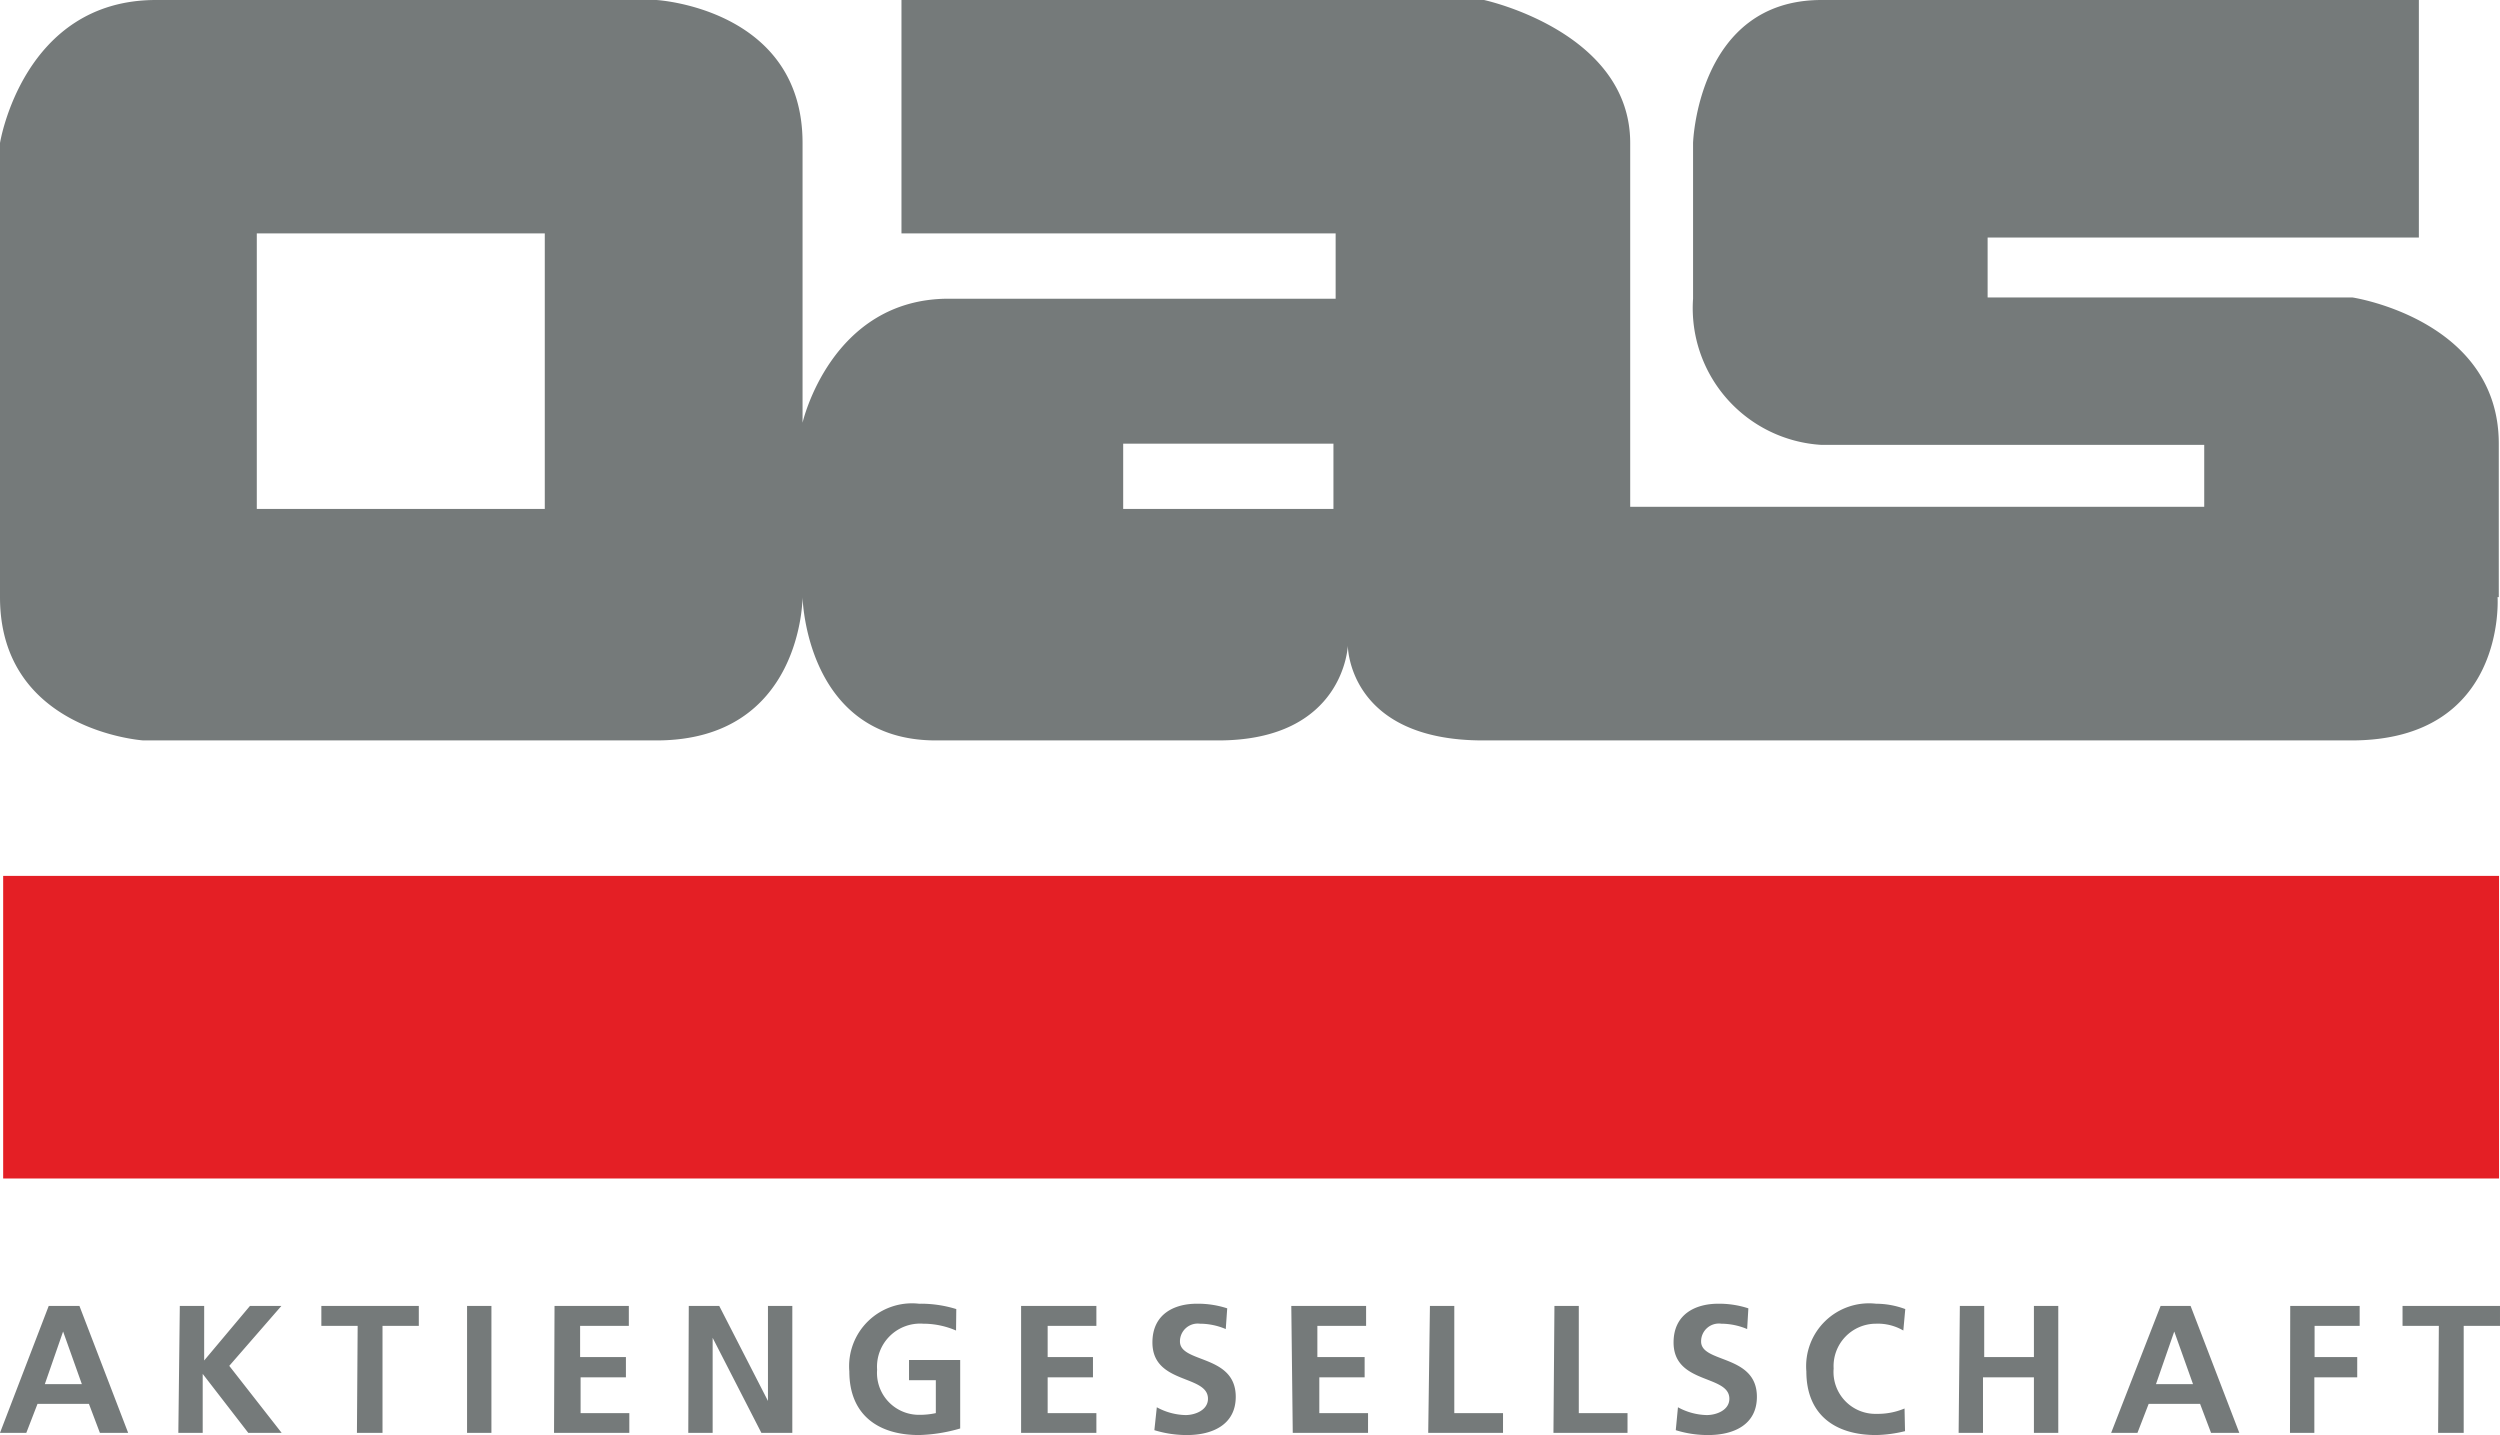 <svg id="Ebene_1" data-name="Ebene 1" xmlns="http://www.w3.org/2000/svg" viewBox="0 0 102.61 58.9"><defs><clipPath id="clip-path"><path fill="none" d="M0 0h102.61v58.9H0z"/></clipPath></defs><path fill="#e41f25" d="M.13 35.95h102.44v12.42H.13z"/><g clip-path="url(#clip-path)"><path d="M54.73 20.89H46.1v-2.68h8.63zm-32.37 0H10.54V9.58h11.82zm80.2 3.62v-6.3c0-5.09-6-6-6-6H81.58V9.75h17.7V0H74.76c-5.09 0-5.27 5.87-5.27 5.87v6.39a5.62 5.62 0 0 0 5.27 6h15.71v2.54H66.91V5.87c0-4.58-6-5.87-6-5.87H37v9.58h17.82v2.68H38.94c-4.84 0-6 5.09-6 5.09V5.87c0-5.53-6-5.87-6-5.87H6.4C.94 0 0 5.87 0 5.87v18.64c0 5.49 5.88 5.88 5.88 5.88h21.06c6 0 6-5.88 6-5.88s.12 5.88 5.47 5.88H50c5.18 0 5.32-3.89 5.32-3.89s0 3.89 5.55 3.89h35.64c6.39 0 6-5.88 6-5.88m-2.44 34.3h1.05v-4.39h1.49v-.82h-4v.82h1.49zm-6.08 0h1v-2.28h1.76v-.83H95v-1.28h1.85v-.82H94zm-7.34 0h1.08l.46-1.19h2.11l.45 1.19h1.16l-2-5.21h-1.23zm3.36-2h-1.52l.75-2.16zm-9.62 2h1v-2.28h2.09v2.28h1V53.6h-1v2.1h-2.04v-2.1h-1zm-2.22-1a2.82 2.82 0 0 1-1.14.22 1.72 1.72 0 0 1-1.77-1.86A1.74 1.74 0 0 1 77 54.33a2.07 2.07 0 0 1 1.12.28l.08-.88a3.45 3.45 0 0 0-1.2-.22 2.58 2.58 0 0 0-2.86 2.78c0 1.77 1.17 2.61 2.86 2.61a5.33 5.33 0 0 0 1.19-.16zm-6.41-4.11a3.84 3.84 0 0 0-1.24-.19c-.92 0-1.83.42-1.83 1.59 0 1.73 2.29 1.31 2.29 2.31 0 .47-.53.67-.93.67a2.57 2.57 0 0 1-1.18-.32l-.09.94a4.41 4.41 0 0 0 1.33.2c1.06 0 2-.43 2-1.57 0-1.75-2.29-1.37-2.29-2.27a.73.73 0 0 1 .83-.73 2.76 2.76 0 0 1 1.06.22zm-8 5.11h3.04V58h-2v-4.4h-1zm-5.14 0h3.07V58h-2v-4.4h-1zm-5.56 0h3.09V58h-2v-1.47h1.86v-.83h-1.94v-1.28h2v-.82H53zm-2.69-5.11a3.86 3.86 0 0 0-1.25-.19c-.92 0-1.82.42-1.82 1.59 0 1.73 2.28 1.31 2.28 2.31 0 .47-.53.67-.92.67a2.57 2.57 0 0 1-1.18-.32l-.1.94a4.52 4.52 0 0 0 1.34.2c1.05 0 2-.43 2-1.57 0-1.75-2.29-1.37-2.29-2.27a.73.73 0 0 1 .82-.73 2.72 2.72 0 0 1 1.06.22zm-8.46 5.11H45V58h-2v-1.47h1.86v-.83H43v-1.28h2v-.82h-3.09zm-2.66-5.08a4.9 4.9 0 0 0-1.53-.22 2.58 2.58 0 0 0-2.86 2.78c0 1.77 1.17 2.61 2.86 2.61a6.55 6.55 0 0 0 1.69-.27v-2.81h-2.1v.83h1.1V58a3.12 3.12 0 0 1-.69.07A1.72 1.72 0 0 1 36 56.22a1.77 1.77 0 0 1 1.89-1.89 3.4 3.4 0 0 1 1.35.28zm-11 5.08h1v-3.9l2 3.9h1.27V53.6h-1v3.9l-2-3.9h-1.25zm-5.51 0h3.09V58h-2v-1.47h1.86v-.83h-1.88v-1.28h2v-.82h-3.05zm-3.57 0h1V53.6h-1zm-4.52 0h1.05v-4.39h1.49v-.82h-4v.82h1.49zm-7.33 0h1v-2.42l1.87 2.42h1.37l-2.15-2.75 2.14-2.46h-1.29l-1.88 2.24V53.6h-1zm-7.32 0h1.08l.46-1.19h2.11l.45 1.19h1.16l-2-5.21H2zm3.36-2H1.84l.75-2.16z" fill="#757a7a"/></g></svg>